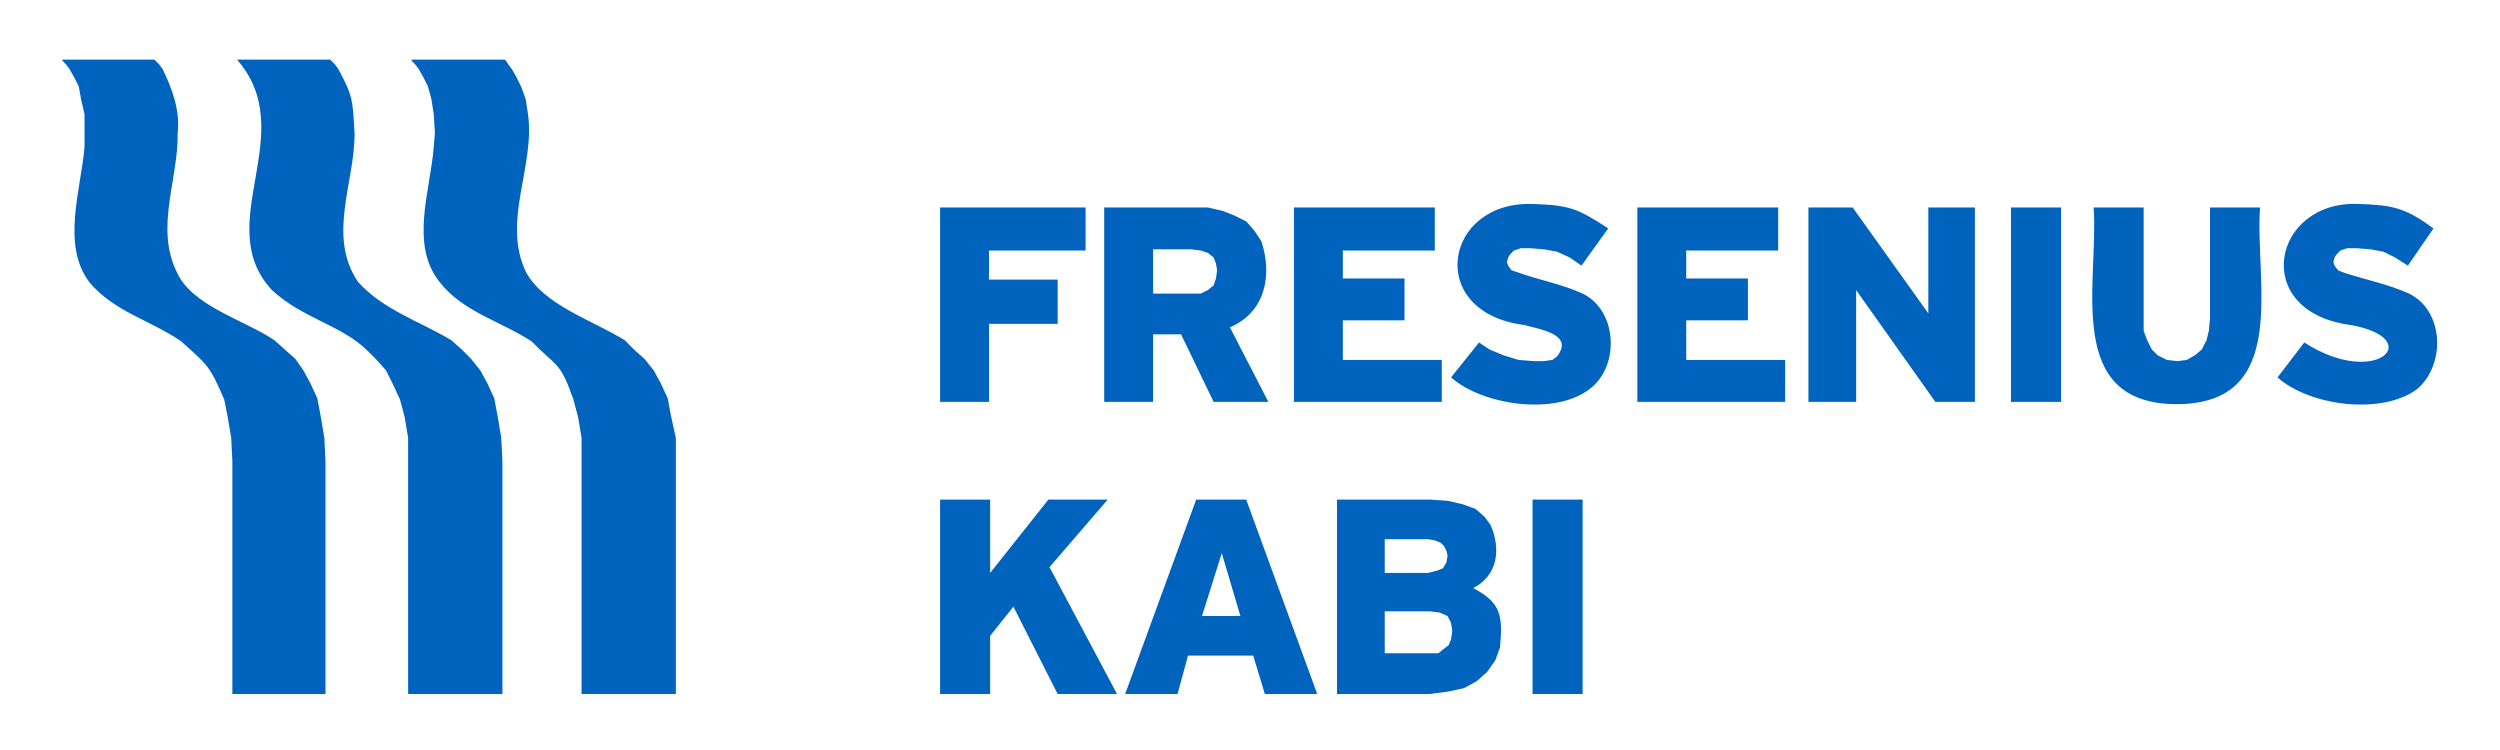 <svg xmlns="http://www.w3.org/2000/svg" width="400" height="120" xml:space="preserve"><path d="M45.42 812.18h4.8l.24-.24.18-.24c.766-1.439.732-1.57.84-3.3.016-2.554-1.43-5.325.18-7.68 1.281-1.434 3.181-2.031 4.8-3l.54-.48.48-.48.48-.6.36-.66.36-.78.18-.96.18-1.08.06-1.2v-12h-4.86v13.2l-.18 1.08-.24.9-.36.78-.36.72-.48.54-.48.48c-1.364 1.337-3.331 1.646-4.92 3.12-3.171 3.399 1.515 8.094-1.8 11.88" style="fill:#0063be;fill-opacity:1;fill-rule:evenodd;stroke:none" transform="matrix(3.104 0 0 -3.104 -103.06 2530.546)"/><path d="M36.42 812.18h4.74l.24-.24.18-.24c.497-1.018.915-2.142.78-3.3.045-2.363-1.168-4.857-.06-7.14.775-1.786 3.482-2.483 5.04-3.54l1.08-.96.42-.6.36-.66.36-.78.18-.96.18-1.08.06-1.2v-12h-4.8v12l-.06 1.2-.18 1.08-.18.9c-.75 1.746-.835 1.748-2.22 3-1.545 1.069-3.518 1.554-4.74 3.06-1.442 1.913-.422 4.78-.24 6.96v1.68l-.18.78-.12.66-.24.48-.24.42-.18.24-.18.18v.06m18 0h4.8l.06-.06.12-.18.18-.24.24-.42.24-.48.24-.66.12-.78c.369-2.703-1.349-5.486-.12-8.1.9-1.723 3.428-2.505 5.1-3.54l.48-.48.54-.48.48-.6.36-.66.36-.78.18-.96.24-1.08v-13.2h-4.86v13.2l-.18 1.08-.24.9c-.7 1.992-.832 1.636-2.16 3-1.572 1.028-3.547 1.52-4.74 3.06-1.542 1.927-.478 4.698-.3 6.96l.06.72-.06.96-.12.78-.18.66-.24.48-.24.42-.18.24-.18.18v.06m50.16-28.44v-2.16h2.76l.3.24.24.18.12.3.06.42-.06.42-.18.36-.42.18-.48.06h-2.34zm-8.4 3-1.02-3.24h1.98l-.96 3.24zm8.4.72v-1.74h2.22l.48.12.3.12.18.3.06.36-.06.24-.12.24-.18.18-.3.12-.36.06h-2.22zm7.62 2.04h2.58v-10.02h-2.58v10.02zm-10.08 0h4.8l.9-.06.78-.18.66-.24.48-.42.3-.42c.539-1.232.366-2.595-.9-3.24 1.455-.76 1.529-1.455 1.38-3.06l-.24-.66-.42-.6-.54-.48-.66-.36-.84-.18-.96-.12h-4.74v10.02zm-7.26 0h2.58l3.66-10.02h-2.7l-.6 1.98h-3.36l-.54-1.98h-2.7l3.66 10.02zm-13.2 0h2.58v-3.78l3 3.78h3.06l-3-3.48 3.48-6.54h-3.06l-2.28 4.5-1.2-1.5v-3h-2.58v10.02m10.98 12.9v-2.28h2.46l.36.18.3.24.12.36.06.42-.06.36-.12.3-.3.24-.36.12-.48.06h-1.98zm48.48 2.16h2.58v-6.36l.18-.48.24-.48.3-.3.48-.24.54-.06.48.06.42.24.36.3.24.48.12.48.06.66v5.7h2.58c-.279-3.819 1.579-10.1-4.26-10.14-5.9-.013-4.044 6.277-4.32 10.14zm-4.26 0h2.58v-10.02h-2.58v10.02zm-10.44 0h2.28l3.9-5.46v5.46h2.4v-10.02h-2.04l-4.08 5.76v-5.76h-2.46v10.02zm-8.82 0h7.26v-2.22h-4.74v-1.44h3.18v-2.16h-3.18v-2.04h5.1v-2.16h-7.62v10.02zm-17.7 0h7.26v-2.22h-4.74v-1.44h3.18v-2.16h-3.18v-2.04h5.1v-2.16H99.9v10.02zm-9.78 0h5.34l.78-.18.6-.24.6-.3.42-.48.36-.54c.579-1.752.212-3.656-1.62-4.44l1.98-3.84h-2.82l-1.68 3.48h-1.44v-3.48h-2.52v10.02zm-8.46 0h7.5v-2.22h-4.98v-1.5h3.54v-2.28h-3.54v-4.02h-2.52v10.02zm73.14.18c1.763-.056 2.408-.213 3.84-1.26l-1.32-1.92-.66.42-.6.3-.66.12-.72.06h-.48l-.36-.12-.18-.18-.12-.18-.06-.24.06-.18.18-.24.3-.12c1.117-.368 2.252-.583 3.36-1.08 1.832-.907 1.874-3.682.42-4.92-1.826-1.361-5.546-.873-7.2.6l1.38 1.8c3.697-2.394 6.321.192 2.4.9-5.243.677-4.054 6.452.42 6.24zm-42.6 0c1.916-.064 2.315-.229 3.9-1.26l-1.38-1.92-.6.42-.66.3-.66.12-.72.06h-.48l-.36-.12-.18-.18-.12-.18-.06-.24.06-.18.18-.24.36-.12c1.052-.387 2.223-.583 3.3-1.08 1.815-.88 1.92-3.765.36-4.92-1.786-1.388-5.527-.832-7.14.6l1.44 1.8.54-.36.72-.3.78-.24.78-.06h.54l.42.06.24.18c.917 1.16-.955 1.407-1.68 1.62-5.122.643-4.172 6.396.42 6.24" style="fill:#0063be;fill-opacity:1;fill-rule:evenodd;stroke:none" transform="matrix(3.104 0 0 -3.104 -103.06 2530.546)"/></svg>